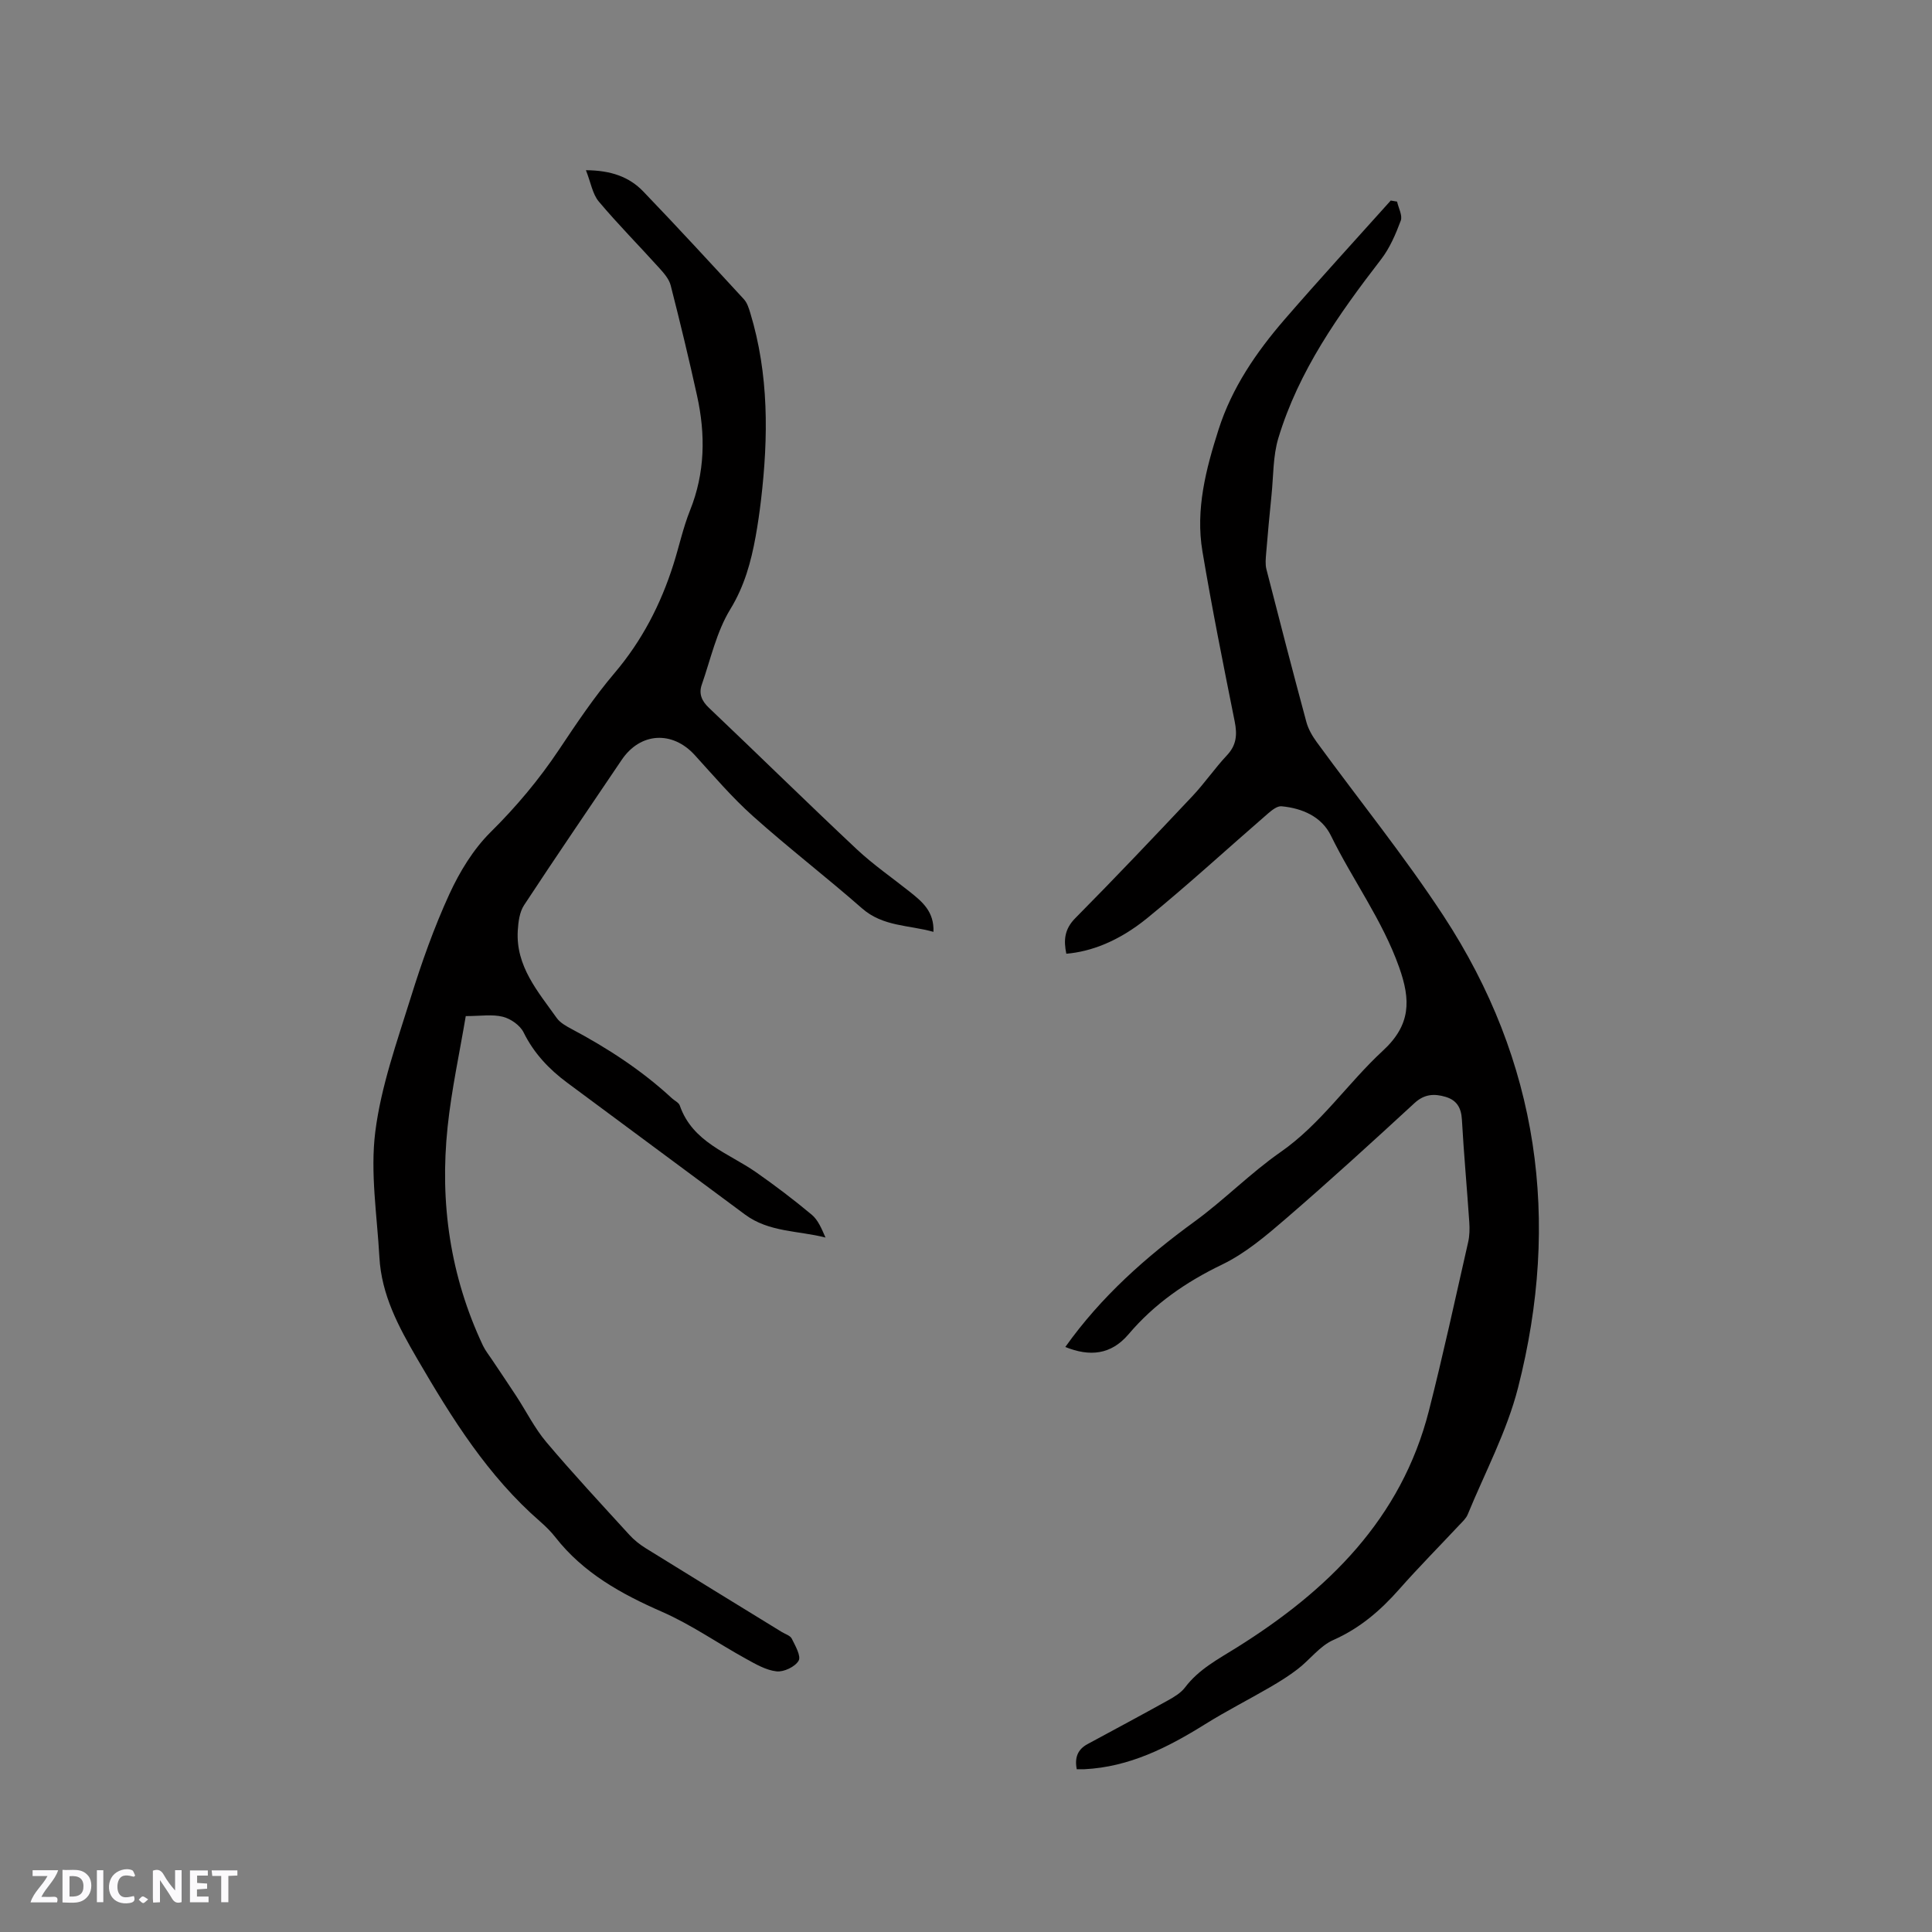 <svg enable-background="new 0 0 400 400" viewBox="0 0 400 400" xmlns="http://www.w3.org/2000/svg"><rect x="0" y="0" width="400" height="400" fill="#808080" stroke="none"/><g fill="#fbfafc"><path d="m37.59 393.81c-.92.31-1.52.05-2-.78-.7-1.2-1.52-2.34-2.47-3.78v4.59c-.55.03-.95.05-1.41.07-.03-.37-.06-.64-.06-.91 0-1.91 0-3.81 0-5.7 1.13-.41 1.77-.03 2.29.91.62 1.11 1.38 2.14 2.31 3.19v-4.2h1.35v6.61z"/><path d="m12.94 393.88v-6.75c1.9.19 3.93-.54 5.37 1.29.8 1.01.78 2.88.03 3.97-1.37 1.97-3.4 1.51-5.4 1.49m1.45-1.22c2.04.12 2.92-.58 2.89-2.21-.03-1.51-.98-2.19-2.89-2z"/><path d="m11.81 393.87h-5.49c.68-2.18 2.47-3.48 3.51-5.45h-3.08v-1.21h5.29c-.71 2.13-2.44 3.48-3.47 5.51.86 0 1.63.04 2.39-.01.79-.05 1.14.21.85 1.16"/><path d="m39.33 393.86v-6.61h3.7v1.07h-2.22v1.52c.68.04 1.34.09 2.07.13v1.07c-.72.05-1.38.09-2.1.14v1.48h2.4v1.19h-3.85z"/><path d="m27.71 388.56c-1.15-.3-2.46-.61-3.1.64-.37.73-.41 1.93-.06 2.67.63 1.35 1.99.93 3.17.68.35.94-.01 1.32-.93 1.46-1.62.25-3.05-.27-3.76-1.48-.73-1.24-.6-3.03.31-4.17.88-1.11 2.71-1.7 4-1.16.32.13.44.74.65 1.12-.1.08-.19.16-.28.24"/><path d="m49.15 387.24v1.07c-.59.02-1.17.05-1.87.08v5.44h-1.48v-5.44h-1.85c-.05-.4-.08-.73-.13-1.15z"/><path d="m20.06 387.21h1.33v6.62h-1.33z"/><path d="m30.68 393.25c-.49.38-.8.79-1.05.76-.32-.05-.6-.45-.9-.7.26-.24.51-.64.8-.67.29-.04.62.3 1.15.61"/></g><path d="m220.56 278.88c7.45-10.47 16.68-18.63 26.77-25.98 6.15-4.48 11.55-10.02 17.79-14.37 8.35-5.81 13.9-14.26 21.18-20.98 5.85-5.39 5.78-10.53 3.38-17.28-3.47-9.79-9.63-18.07-14.13-27.27-1.92-3.92-5.92-5.67-10.23-6.07-.89-.08-2.01.82-2.81 1.51-8.33 7.21-16.44 14.68-24.97 21.63-5.96 4.85-11.7 6.96-16.77 7.39-.57-2.77-.42-5.07 1.87-7.38 8.21-8.29 16.23-16.75 24.23-25.24 2.54-2.69 4.64-5.79 7.17-8.48 1.97-2.1 2.13-4.26 1.6-6.94-2.35-11.73-4.71-23.47-6.69-35.27-1.46-8.67.73-17.05 3.35-25.25 2.76-8.63 7.8-15.98 13.65-22.75 7.2-8.32 14.65-16.43 21.99-24.63.44.07.87.15 1.31.22.29 1.33 1.16 2.88.76 3.95-1.05 2.81-2.28 5.69-4.1 8.04-8.77 11.37-17.03 23.05-21.24 36.97-1.13 3.75-1.01 7.88-1.42 11.85s-.77 7.95-1.1 11.93c-.09 1.11-.22 2.3.04 3.35 2.7 10.57 5.44 21.12 8.28 31.65.4 1.48 1.24 2.92 2.15 4.17 8.74 11.98 18.11 23.56 26.23 35.95 19.74 30.14 24.3 63.07 15.44 97.73-2.31 9.04-6.84 17.52-10.42 26.23-.35.84-1.12 1.53-1.77 2.22-4.13 4.41-8.39 8.71-12.39 13.24-3.9 4.42-8.16 8.09-13.67 10.53-2.78 1.23-4.82 4.05-7.33 5.99-1.82 1.41-3.79 2.63-5.78 3.79-4.46 2.59-9.07 4.93-13.44 7.66-7.72 4.81-15.67 8.85-24.99 9.31-.51.02-1.02 0-1.57 0-.47-2.41.19-4.1 2.23-5.2 5.58-3.02 11.18-6.01 16.72-9.09 1.28-.71 2.64-1.54 3.49-2.67 2.84-3.75 6.82-5.82 10.69-8.24 18.82-11.77 34.07-26.63 39.78-49.02 2.95-11.58 5.48-23.27 8.13-34.93.3-1.32.32-2.75.23-4.11-.48-7.09-1.13-14.16-1.53-21.25-.14-2.46-1.08-4.02-3.39-4.7-2.33-.69-4.38-.59-6.41 1.28-8.73 8.04-17.49 16.04-26.48 23.8-4.15 3.58-8.49 7.29-13.36 9.64-7.5 3.61-14.05 8.14-19.4 14.46-3.64 4.25-8.02 4.64-13.07 2.61z" fill="#010000"/><path d="m121.31 35.24c5.23.03 8.99 1.4 11.88 4.41 7.05 7.34 13.94 14.83 20.83 22.31.67.73 1.01 1.83 1.31 2.81 3.87 12.73 3.76 25.71 2.23 38.75-.3 2.52-.66 5.04-1.11 7.54-.96 5.29-2.32 10.28-5.25 15.08-2.86 4.67-4.07 10.35-5.91 15.63-.64 1.84-.03 3.34 1.48 4.77 10.23 9.71 20.28 19.59 30.56 29.24 3.46 3.25 7.42 5.97 11.14 8.94 2.5 2 4.96 4.04 4.79 8.21-5.12-1.44-10.44-1.06-14.78-4.86-7.41-6.5-15.24-12.52-22.58-19.09-4.33-3.87-8.13-8.33-12.05-12.64-4.65-5.11-11.29-4.72-15.14.99-6.75 10.01-13.58 19.98-20.21 30.08-.94 1.43-1.19 3.46-1.3 5.24-.45 7.39 4.16 12.62 8.06 18.11.69.97 1.91 1.66 3 2.24 7.51 3.99 14.6 8.59 20.86 14.39.54.5 1.41.88 1.62 1.49 2.65 7.64 10.03 9.8 15.81 13.83 3.96 2.77 7.82 5.7 11.52 8.79 1.31 1.1 2.04 2.89 2.84 4.72-5.65-1.45-11.7-1.08-16.66-4.76-12.25-9.1-24.52-18.17-36.78-27.27-3.79-2.81-6.93-6.11-9.07-10.45-.73-1.47-2.66-2.82-4.29-3.23-2.17-.55-4.58-.14-7.68-.14-1.28 7.63-2.95 15.25-3.76 22.97-1.65 15.68.54 30.86 7.31 45.23.49 1.03 1.22 1.95 1.86 2.9 1.69 2.54 3.41 5.05 5.07 7.6 2.07 3.17 3.78 6.63 6.2 9.5 5.54 6.56 11.4 12.85 17.18 19.19.98 1.08 2.17 2.02 3.41 2.79 9.36 5.81 18.76 11.56 28.15 17.33.72.44 1.76.74 2.08 1.39.73 1.47 1.97 3.62 1.41 4.57-.72 1.25-3.06 2.36-4.55 2.2-2.2-.24-4.36-1.51-6.37-2.62-5.81-3.2-11.32-7.07-17.37-9.72-8.47-3.71-16.29-8.04-22.08-15.45-.91-1.16-1.98-2.22-3.1-3.2-10.87-9.45-18.3-21.38-25.47-33.69-3.91-6.72-7.42-13.26-7.85-21.08-.48-8.66-1.92-17.48-.85-25.96 1.19-9.43 4.5-18.65 7.35-27.81 2.26-7.27 4.82-14.49 7.99-21.4 2.13-4.63 4.95-9.27 8.53-12.82 5.32-5.27 10.02-10.87 14.16-17.07 3.63-5.44 7.29-10.91 11.51-15.88 5.67-6.68 9.55-14.19 12.17-22.44 1.19-3.73 2-7.6 3.45-11.22 3.13-7.8 3.23-15.72 1.46-23.74-1.68-7.65-3.52-15.26-5.46-22.85-.33-1.3-1.38-2.51-2.33-3.56-4.17-4.63-8.57-9.06-12.57-13.82-1.29-1.55-1.64-3.92-2.65-6.47z" fill="#010000"/></svg>